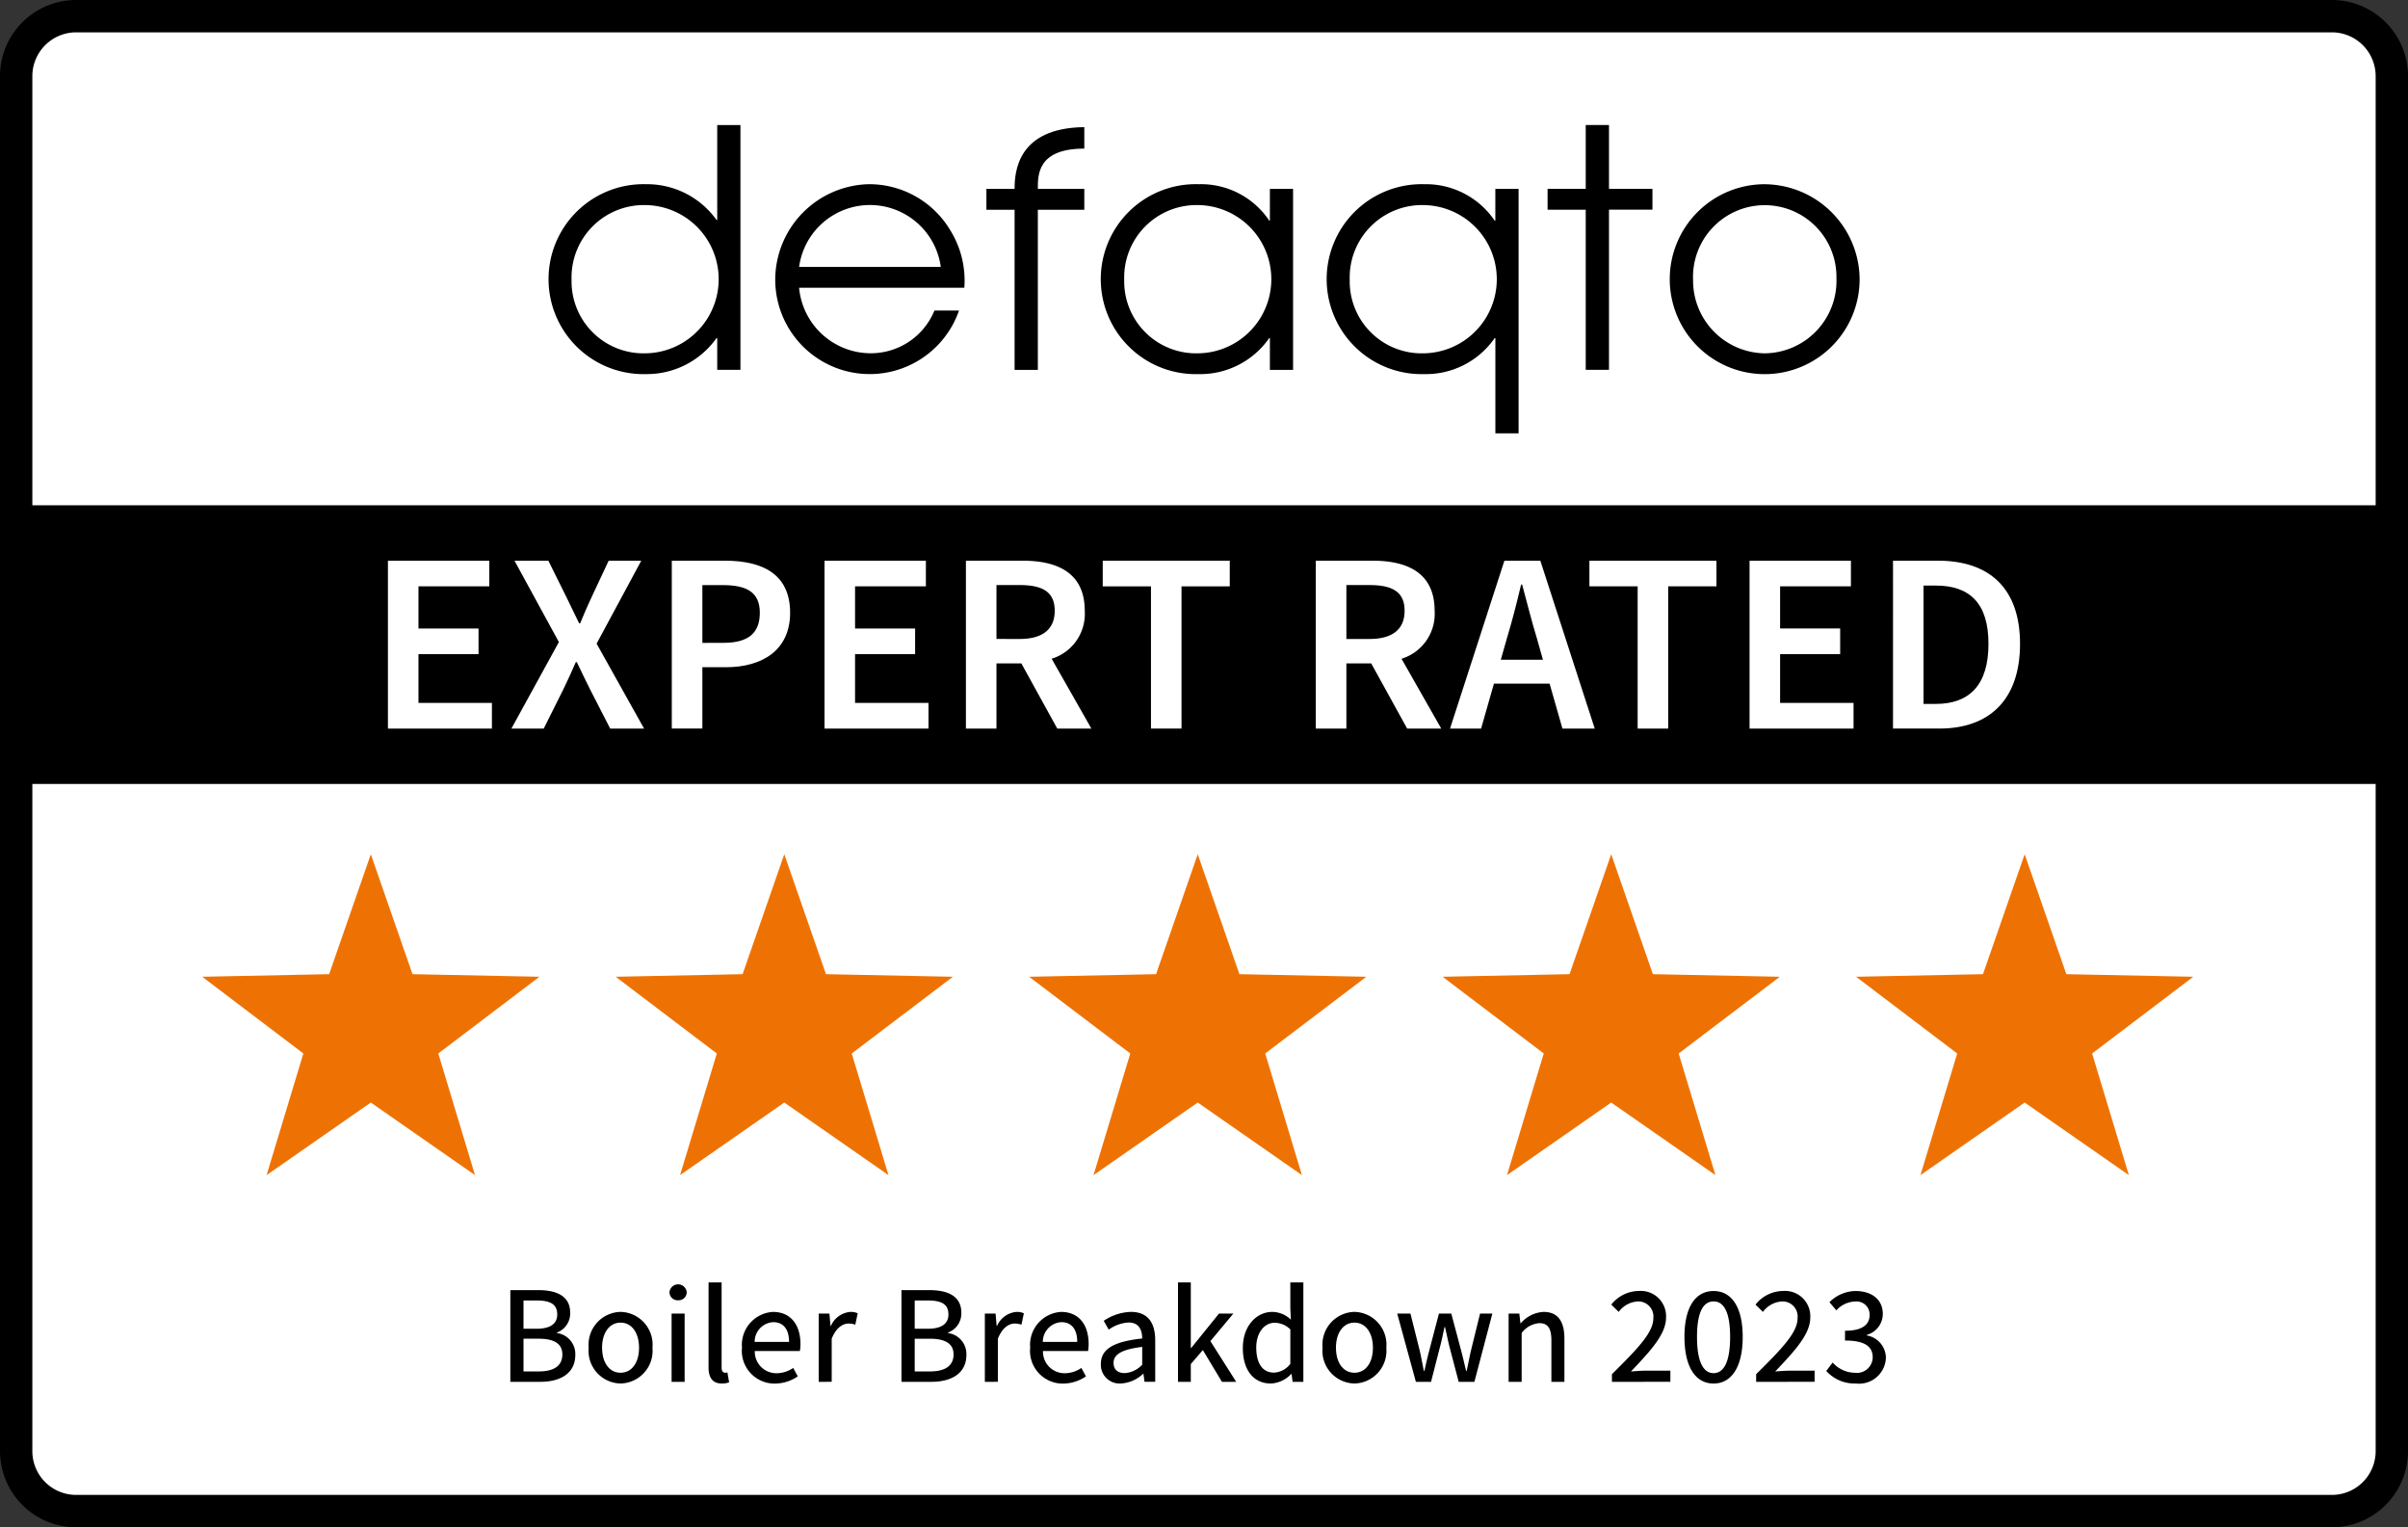 <svg xmlns="http://www.w3.org/2000/svg" xmlns:xlink="http://www.w3.org/1999/xlink" width="199.999" height="126.821" viewBox="0 0 199.999 126.821">
  <rect x="0" y="0" width="199.999" height="126.821" fill="#333333" stroke="none"/>
  <defs>
    <clipPath id="clip-path">
      <rect id="Rectángulo_1879" data-name="Rectángulo 1879" width="199.999" height="126.82" fill="none"/>
    </clipPath>
  </defs>
  <g id="Logo-defaqto-boiler-breakdown-V2" transform="translate(0 0)">
    <g id="Grupo_17318" data-name="Grupo 17318" transform="translate(0 0)" clip-path="url(#clip-path)">
      <path id="Trazado_5729" data-name="Trazado 5729" d="M193.71,126.375H6.094A5.843,5.843,0,0,1,.25,120.532V6.095A5.843,5.843,0,0,1,6.094.251H193.71a5.843,5.843,0,0,1,5.844,5.844V120.532a5.843,5.843,0,0,1-5.844,5.844" transform="translate(0.097 0.097)" fill="#fff"/>
      <path id="Trazado_5730" data-name="Trazado 5730" d="M193.68,0H6.32A6.328,6.328,0,0,0,0,6.322V120.5a6.328,6.328,0,0,0,6.32,6.321H193.68A6.328,6.328,0,0,0,200,120.5V6.322A6.328,6.328,0,0,0,193.68,0m3.633,41.958H2.687V6.322A3.639,3.639,0,0,1,6.32,2.686H193.68a3.639,3.639,0,0,1,3.633,3.636ZM2.687,65.1H197.313v55.4a3.637,3.637,0,0,1-3.633,3.635H6.32A3.637,3.637,0,0,1,2.687,120.5Z" transform="translate(0 0)"/>
      <path id="Trazado_5731" data-name="Trazado 5731" d="M46.807,15.356H46.75a7.1,7.1,0,0,0-5.867-2.969,7.887,7.887,0,1,0,0,15.769,7.1,7.1,0,0,0,5.867-2.993h.057V27.8h1.928V7.473H46.807ZM40.883,26.429a5.974,5.974,0,0,1-6.174-6.1,6.011,6.011,0,0,1,6.174-6.208,6.155,6.155,0,0,1,0,12.308" transform="translate(12.763 2.909)"/>
      <path id="Trazado_5732" data-name="Trazado 5732" d="M60.893,14.853a7.839,7.839,0,0,0-6.724-3.844,7.953,7.953,0,0,0-7.825,7.911A7.848,7.848,0,0,0,61.607,21.5h-2.04a5.71,5.71,0,0,1-5.4,3.547,5.985,5.985,0,0,1-5.842-5.441H62.049a7.911,7.911,0,0,0-1.156-4.754M48.327,17.877a5.937,5.937,0,0,1,11.766,0Z" transform="translate(18.044 4.286)"/>
      <path id="Trazado_5733" data-name="Trazado 5733" d="M61.309,12.726H58.968V14.46h2.341v13.3H63.24V14.46H67.1V12.726H63.24c0-1.13-.054-3.343,3.86-3.343V7.6c-5.568.058-5.791,3.736-5.791,5.131" transform="translate(22.959 2.957)"/>
      <path id="Trazado_5734" data-name="Trazado 5734" d="M79.847,14.033h-.054a6.824,6.824,0,0,0-5.87-3.023,7.888,7.888,0,1,0,0,15.769,6.978,6.978,0,0,0,5.87-2.993h.054v2.64h1.926V11.4H79.847ZM73.922,25.052a5.974,5.974,0,0,1-6.174-6.1,6.011,6.011,0,0,1,6.174-6.208,6.155,6.155,0,0,1,0,12.308" transform="translate(25.625 4.286)"/>
      <path id="Trazado_5735" data-name="Trazado 5735" d="M93.324,14.033h-.057A6.907,6.907,0,0,0,87.4,11.01a7.887,7.887,0,1,0,0,15.769,6.951,6.951,0,0,0,5.87-2.993h.057V31.7h1.928V11.4H93.324ZM87.4,25.052a5.974,5.974,0,0,1-6.17-6.1,6.01,6.01,0,0,1,6.17-6.208,6.155,6.155,0,0,1,0,12.308" transform="translate(30.873 4.286)"/>
      <path id="Trazado_5736" data-name="Trazado 5736" d="M97.616,7.472H95.685v5.3H92.516v1.734h3.169V27.8h1.931v-13.3h3.609V12.773H97.616Z" transform="translate(36.02 2.909)"/>
      <path id="Trazado_5737" data-name="Trazado 5737" d="M107.679,11.011a7.885,7.885,0,1,0,7.908,7.887,7.946,7.946,0,0,0-7.908-7.887m.028,14.042a6.037,6.037,0,0,1-5.952-6.077,5.957,5.957,0,1,1,11.907-.161,6.024,6.024,0,0,1-5.955,6.238" transform="translate(38.866 4.287)"/>
      <path id="Trazado_5773" data-name="Trazado 5773" d="M-1676.688,2211.488l.531-.7a2.5,2.5,0,0,0,1.846.851,1.311,1.311,0,0,0,1.48-1.277c0-.843-.566-1.4-2.3-1.4v-.812c1.529,0,2.043-.571,2.043-1.314a1.085,1.085,0,0,0-1.219-1.113,2.195,2.195,0,0,0-1.545.734l-.573-.68a3.133,3.133,0,0,1,2.161-.927c1.329,0,2.271.691,2.271,1.9a1.808,1.808,0,0,1-1.327,1.741v.048a1.906,1.906,0,0,1,1.584,1.869,2.231,2.231,0,0,1-2.5,2.122A3.143,3.143,0,0,1-1676.688,2211.488Zm-11.779-2.825c0-2.488.922-3.812,2.418-3.812s2.42,1.329,2.42,3.812-.922,3.87-2.42,3.87S-1688.466,2211.153-1688.466,2208.663Zm1.043,0c0,2.146.563,3.008,1.375,3.008s1.375-.862,1.375-3.008-.562-2.949-1.375-2.949S-1687.424,2206.517-1687.424,2208.663Zm-31.1.9a2.721,2.721,0,0,1,2.648-2.979,2.722,2.722,0,0,1,2.647,2.979,2.717,2.717,0,0,1-2.647,2.967A2.716,2.716,0,0,1-1718.526,2209.566Zm1.114,0c0,1.246.606,2.073,1.534,2.073s1.533-.828,1.533-2.073-.606-2.086-1.533-2.086S-1717.412,2208.321-1717.412,2209.566Zm-7.735,0c0-1.839,1.159-2.977,2.434-2.977a2.243,2.243,0,0,1,1.554.643l-.045-.952v-2.139h1.083v8.253h-.892l-.087-.649h-.034a2.466,2.466,0,0,1-1.683.789C-1724.232,2212.533-1725.147,2211.45-1725.147,2209.566Zm1.114-.01c0,1.318.533,2.074,1.468,2.074a1.8,1.8,0,0,0,1.362-.729v-2.86a1.887,1.887,0,0,0-1.305-.55C-1723.353,2207.491-1724.033,2208.3-1724.033,2209.556Zm-18.777.01a2.739,2.739,0,0,1,2.567-2.977c1.474,0,2.288,1.06,2.288,2.668a3.267,3.267,0,0,1-.049.579h-3.744a1.792,1.792,0,0,0,1.812,1.845,2.446,2.446,0,0,0,1.378-.44l.38.7a3.4,3.4,0,0,1-1.894.6A2.718,2.718,0,0,1-1742.811,2209.566Zm1.053-.489h2.853c0-1.049-.469-1.637-1.318-1.637A1.633,1.633,0,0,0-1741.758,2209.077Zm-24.989.489a2.739,2.739,0,0,1,2.568-2.977c1.474,0,2.288,1.06,2.288,2.668a3.266,3.266,0,0,1-.049.579h-3.745a1.793,1.793,0,0,0,1.812,1.845,2.449,2.449,0,0,0,1.379-.44l.38.7a3.4,3.4,0,0,1-1.9.6A2.718,2.718,0,0,1-1766.747,2209.566Zm1.054-.489h2.854c0-1.049-.47-1.637-1.319-1.637A1.632,1.632,0,0,0-1765.693,2209.077Zm-3.831,2.073v-7.01h1.083v7.078c0,.305.135.421.274.421a.838.838,0,0,0,.21-.023l.141.819a1.648,1.648,0,0,1-.6.1C-1769.21,2212.533-1769.524,2212.025-1769.524,2211.15Zm-9.956-1.584a2.722,2.722,0,0,1,2.648-2.979,2.723,2.723,0,0,1,2.649,2.979,2.718,2.718,0,0,1-2.649,2.967A2.717,2.717,0,0,1-1779.48,2209.566Zm1.114,0c0,1.246.608,2.073,1.534,2.073s1.533-.828,1.533-2.073-.606-2.086-1.533-2.086S-1778.366,2208.321-1778.366,2209.566Zm41.427,1.339c0-1.228,1.047-1.85,3.432-2.11-.009-.689-.251-1.326-1.124-1.326a3.124,3.124,0,0,0-1.657.592l-.414-.734a4.26,4.26,0,0,1,2.26-.74c1.4,0,2.016.9,2.016,2.368v3.438h-.889l-.089-.661h-.034a2.914,2.914,0,0,1-1.834.8A1.557,1.557,0,0,1-1736.939,2210.905Zm1.054-.079c0,.6.405.843.934.843a2.152,2.152,0,0,0,1.444-.7v-1.476C-1735.284,2209.707-1735.885,2210.152-1735.885,2210.826Zm9,1.568-1.587-2.637-1,1.164v1.473h-1.063v-8.254h1.063v5.447h.031l2.314-2.863h1.193l-1.912,2.29,2.145,3.38Zm-45.71,0v-5.668h1.083v5.668Zm90.08,0v-.635c2.169-2.145,3.439-3.466,3.439-4.646a1.252,1.252,0,0,0-1.344-1.39,2.114,2.114,0,0,0-1.532.865l-.616-.605a2.949,2.949,0,0,1,2.286-1.133,2.1,2.1,0,0,1,2.262,2.21c0,1.365-1.259,2.739-2.915,4.477.4-.035.866-.068,1.243-.068h2.031v.924Zm-11.979,0v-.635c2.169-2.145,3.439-3.466,3.439-4.646a1.252,1.252,0,0,0-1.344-1.39,2.114,2.114,0,0,0-1.532.865l-.616-.605a2.95,2.95,0,0,1,2.286-1.133,2.1,2.1,0,0,1,2.262,2.21c0,1.365-1.259,2.739-2.915,4.477.4-.035.867-.068,1.243-.068h2.032v.924Zm-5.028,0v-3.439c0-1.014-.3-1.432-1.005-1.432a2.023,2.023,0,0,0-1.464.816v4.055h-1.083v-5.667h.89l.09.8h.031a2.691,2.691,0,0,1,1.888-.939c1.2,0,1.735.788,1.735,2.228v3.578Zm-7.7,0-.765-2.913c-.131-.534-.238-1.054-.37-1.636h-.045c-.12.583-.228,1.114-.373,1.649l-.743,2.9h-1.258l-1.551-5.667h1.1l.79,3.162c.119.543.215,1.059.322,1.6h.047c.118-.54.238-1.068.377-1.6l.831-3.162h1.025l.842,3.162c.14.543.258,1.059.388,1.6h.045c.12-.54.218-1.056.336-1.6l.778-3.162h1.022l-1.492,5.667Zm-39.355,0v-5.667h.891l.089,1.025h.033a1.945,1.945,0,0,1,1.612-1.164,1.37,1.37,0,0,1,.616.115l-.2.946a1.675,1.675,0,0,0-.559-.094c-.47,0-1.033.334-1.4,1.26v3.578Zm-6.925,0v-7.615h2.317c1.556,0,2.654.511,2.654,1.867a1.681,1.681,0,0,1-1.1,1.654v.045a1.756,1.756,0,0,1,1.522,1.819c0,1.5-1.207,2.23-2.9,2.23Zm1.1-.863h1.264c1.242,0,1.962-.446,1.962-1.416,0-.893-.695-1.3-1.962-1.3h-1.264Zm0-3.543h1.072c1.219,0,1.729-.458,1.729-1.193,0-.839-.572-1.154-1.688-1.154h-1.113Zm-7.974,4.406v-5.667h.89l.089,1.025h.032a1.947,1.947,0,0,1,1.612-1.164,1.37,1.37,0,0,1,.616.115l-.2.946a1.675,1.675,0,0,0-.559-.094c-.47,0-1.033.334-1.4,1.26v3.578Zm-25.612,0v-7.615h2.317c1.554,0,2.652.511,2.652,1.867a1.681,1.681,0,0,1-1.094,1.654v.045a1.755,1.755,0,0,1,1.521,1.819c0,1.5-1.205,2.23-2.9,2.23Zm1.094-.863h1.264c1.243,0,1.962-.446,1.962-1.416,0-.893-.694-1.3-1.962-1.3h-1.264Zm0-3.543h1.073c1.218,0,1.728-.458,1.728-1.193,0-.839-.573-1.154-1.688-1.154h-1.113Z" transform="translate(1828.371 -2097.647)" stroke="rgba(0,0,0,0)" stroke-width="1"/>
      <path id="Trazado_5740" data-name="Trazado 5740" d="M40.738,77.367a.671.671,0,0,0,.716-.664.718.718,0,0,0-1.431,0,.671.671,0,0,0,.716.664" transform="translate(15.582 30.605)"/>
      <path id="Trazado_5757" data-name="Trazado 5757" d="M26.091,71.674,17.437,77.7,20.49,67.6l-8.4-6.37,10.541-.215,3.462-9.959,3.462,9.959,10.541.215-8.4,6.37L34.746,77.7Z" transform="translate(4.706 19.879)" fill="#ee7203"/>
      <path id="Trazado_5758" data-name="Trazado 5758" d="M50.809,71.674,42.154,77.7,45.207,67.6l-8.4-6.37,10.541-.215,3.462-9.959,3.462,9.959,10.541.215-8.4,6.37L59.463,77.7Z" transform="translate(14.33 19.879)" fill="#ee7203"/>
      <path id="Trazado_5759" data-name="Trazado 5759" d="M75.526,71.674,66.871,77.7,69.924,67.6l-8.4-6.37,10.541-.215,3.462-9.959,3.462,9.959,10.541.215-8.4,6.37L84.18,77.7Z" transform="translate(23.953 19.879)" fill="#ee7203"/>
      <path id="Trazado_5760" data-name="Trazado 5760" d="M100.243,71.674,91.589,77.7,94.641,67.6l-8.4-6.37,10.541-.215,3.462-9.959,3.462,9.959,10.541.215-8.4,6.37L108.9,77.7Z" transform="translate(33.577 19.879)" fill="#ee7203"/>
      <path id="Trazado_5761" data-name="Trazado 5761" d="M124.96,71.674,116.306,77.7,119.358,67.6l-8.4-6.37,10.541-.215,3.462-9.959,3.462,9.959,10.541.215-8.4,6.37L133.614,77.7Z" transform="translate(43.2 19.879)" fill="#ee7203"/>
      <path id="Trazado_5762" data-name="Trazado 5762" d="M23.191,33.511h8.419v2.131H25.728v3.5h4.988v2.131H25.728v4.05h6.1v2.133H23.191Z" transform="translate(9.029 13.047)" fill="#fff"/>
      <path id="Trazado_5763" data-name="Trazado 5763" d="M34.515,40.268l-3.687-6.756h2.813l1.513,3.048c.32.639.618,1.3,1.045,2.152h.085c.342-.853.64-1.513.938-2.152l1.428-3.048h2.708L37.648,40.4l3.944,7.055H38.777l-1.662-3.24c-.363-.724-.7-1.428-1.109-2.28h-.085c-.363.852-.7,1.556-1.045,2.28l-1.62,3.24H30.572Z" transform="translate(11.903 13.047)" fill="#fff"/>
      <path id="Trazado_5764" data-name="Trazado 5764" d="M40.161,33.512h4.413c3.09,0,5.414,1.086,5.414,4.326,0,3.112-2.324,4.52-5.33,4.52H42.7v5.093H40.161Zm4.306,6.82c2.047,0,3.005-.81,3.005-2.494,0-1.7-1.066-2.3-3.09-2.3H42.7v4.8Z" transform="translate(15.636 13.047)" fill="#fff"/>
      <path id="Trazado_5765" data-name="Trazado 5765" d="M49.29,33.511h8.419v2.131H51.827v3.5h4.988v2.131H51.827v4.05h6.1v2.133H49.29Z" transform="translate(19.191 13.047)" fill="#fff"/>
      <path id="Trazado_5766" data-name="Trazado 5766" d="M57.743,33.512h4.711c2.92,0,5.159,1.023,5.159,4.157a3.9,3.9,0,0,1-2.749,3.985l3.3,5.8H65.332l-2.984-5.413H60.28v5.413H57.743Zm4.457,6.5c1.9,0,2.919-.789,2.919-2.344,0-1.578-1.024-2.133-2.919-2.133H60.28v4.476Z" transform="translate(22.482 13.047)" fill="#fff"/>
      <path id="Trazado_5767" data-name="Trazado 5767" d="M69.929,35.643H65.922V33.512H76.473v2.131H72.466V47.451H69.929Z" transform="translate(25.666 13.047)" fill="#fff"/>
      <path id="Trazado_5768" data-name="Trazado 5768" d="M78.659,33.512H83.37c2.92,0,5.159,1.023,5.159,4.156a3.9,3.9,0,0,1-2.75,3.986l3.3,5.8H86.248l-2.984-5.413H81.2v5.413H78.659Zm4.456,6.5c1.9,0,2.92-.789,2.92-2.345,0-1.577-1.024-2.131-2.92-2.131H81.2v4.476Z" transform="translate(30.625 13.047)" fill="#fff"/>
      <path id="Trazado_5769" data-name="Trazado 5769" d="M91.2,33.511h2.984l4.518,13.941H96.02l-1.066-3.73H90.33l-1.066,3.73h-2.58Zm-.3,8.228h3.5l-.468-1.663c-.449-1.47-.853-3.069-1.259-4.582h-.085c-.363,1.534-.767,3.112-1.214,4.582Z" transform="translate(33.75 13.047)" fill="#fff"/>
      <path id="Trazado_5770" data-name="Trazado 5770" d="M99.023,35.643H95.016V33.511h10.551v2.131H101.56V47.452H99.023Z" transform="translate(36.994 13.047)" fill="#fff"/>
      <path id="Trazado_5771" data-name="Trazado 5771" d="M104.59,33.511h8.419v2.131h-5.882v3.5h4.988v2.131h-4.988v4.05h6.1v2.133H104.59Z" transform="translate(40.721 13.047)" fill="#fff"/>
      <path id="Trazado_5772" data-name="Trazado 5772" d="M113.166,33.511h3.73c4.263,0,6.82,2.281,6.82,6.906,0,4.647-2.558,7.034-6.692,7.034h-3.858Zm3.561,11.894c2.769,0,4.368-1.556,4.368-4.988,0-3.411-1.6-4.839-4.368-4.839H115.7v9.827Z" transform="translate(44.06 13.047)" fill="#fff"/>
    </g>
  </g>
</svg>
